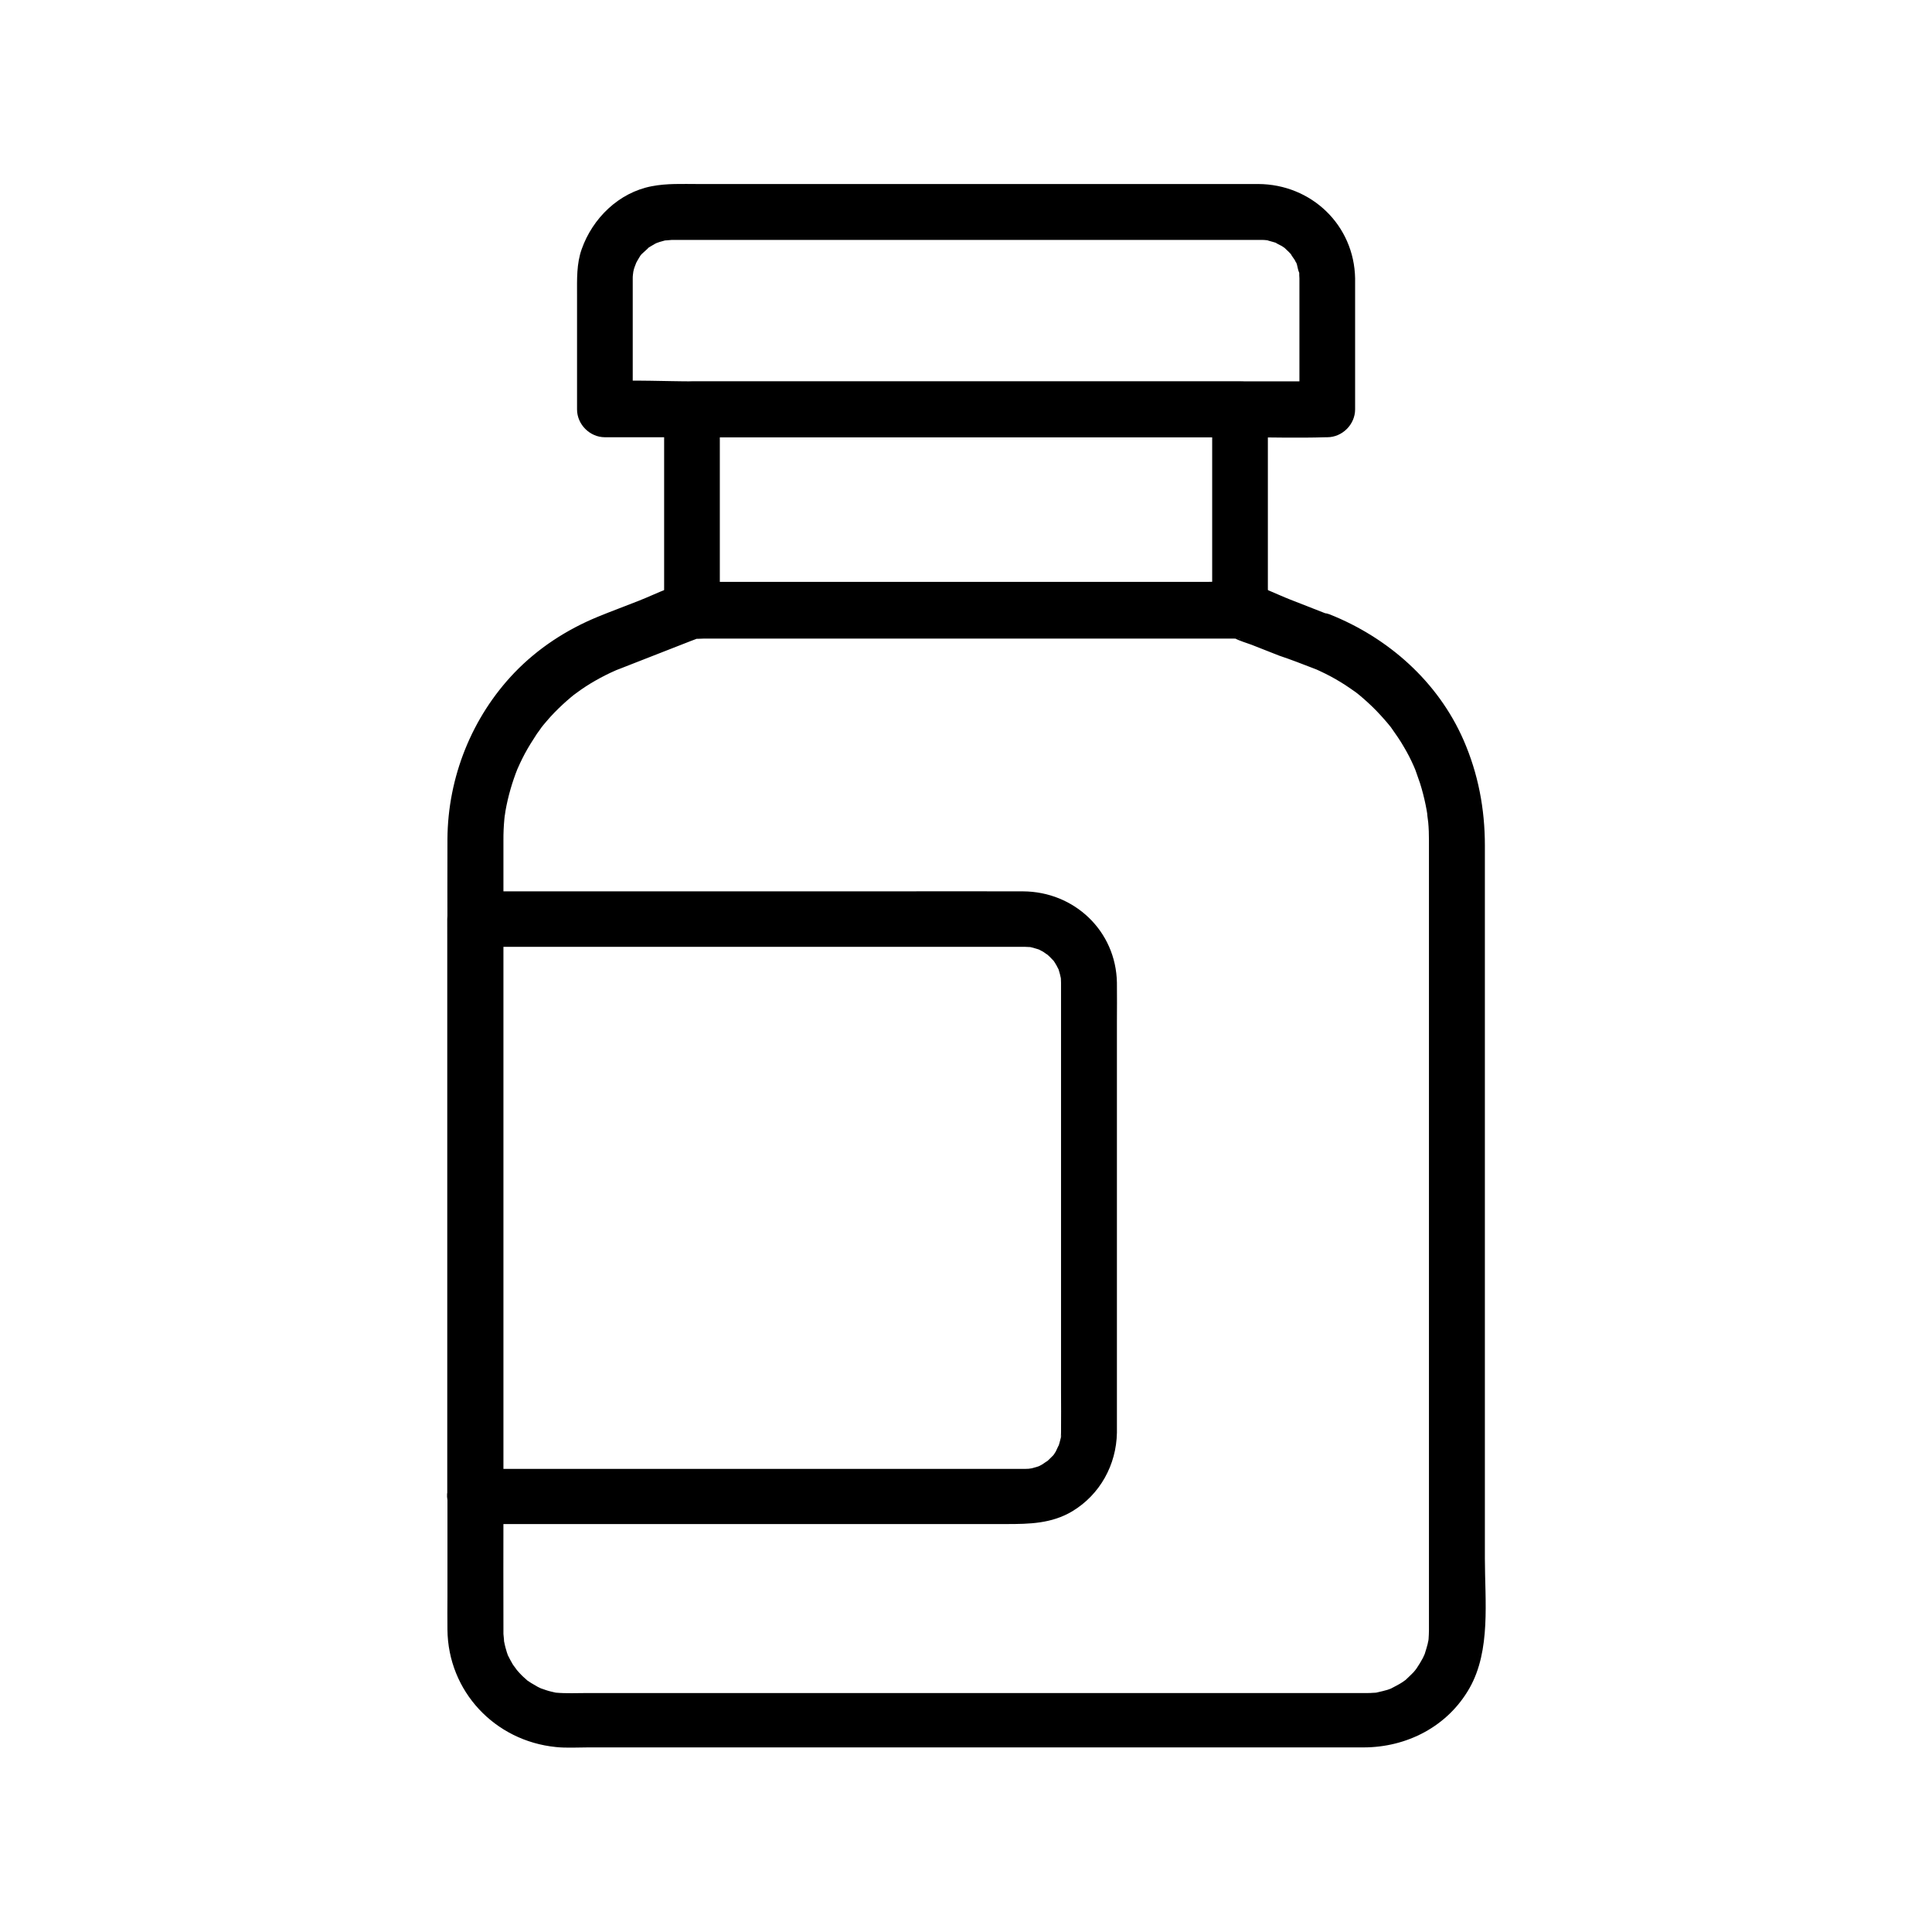 <?xml version="1.0" encoding="UTF-8"?>
<!-- Uploaded to: ICON Repo, www.iconrepo.com, Generator: ICON Repo Mixer Tools -->
<svg fill="#000000" width="800px" height="800px" version="1.1" viewBox="144 144 512 512" xmlns="http://www.w3.org/2000/svg">
 <g>
  <path d="m492.39 321.23c1.379 0.543 0.492 0.195 0.195 0.051 0.441 0.195 0.887 0.395 1.277 0.59 0.984 0.441 1.918 0.934 2.856 1.426 1.723 0.934 3.445 1.969 5.066 3.102 0.395 0.246 0.738 0.543 1.133 0.789-0.098-0.098 1.723 1.277 0.934 0.688-0.641-0.492 0.492 0.395 0.59 0.492 0.344 0.297 0.688 0.59 1.031 0.887 1.574 1.379 3.051 2.805 4.43 4.328 0.641 0.688 1.23 1.379 1.82 2.066 0.297 0.344 0.59 0.688 0.887 1.082 0.738 0.934-0.59-0.836 0.098 0.148 1.18 1.672 2.363 3.344 3.394 5.164 0.934 1.574 1.77 3.199 2.508 4.871 0.148 0.297 0.688 1.672 0.195 0.441 0.195 0.441 0.344 0.836 0.492 1.277 0.344 0.984 0.688 1.969 1.031 2.953 0.59 1.871 1.082 3.789 1.477 5.707 0.195 0.934 0.344 1.82 0.492 2.754-0.246-1.426 0.148 1.523 0.195 1.871 0.148 1.574 0.195 3.199 0.195 4.82v2.805 38.082 62.828 63.371 39.016 3.148c0 0.789-0.051 1.574-0.098 2.363 0 0.297-0.246 1.426 0 0.051-0.098 0.441-0.148 0.887-0.246 1.277-0.195 0.836-0.492 1.672-0.738 2.508-0.395 1.328-0.098 0.344 0 0.051-0.195 0.395-0.344 0.789-0.543 1.18-0.492 0.934-1.082 1.871-1.672 2.754-0.148 0.246-0.887 1.031 0 0.051-0.297 0.344-0.543 0.641-0.836 0.984-0.59 0.641-1.23 1.18-1.82 1.77-0.934 0.934-0.246 0.246 0 0.051-0.344 0.246-0.688 0.492-1.031 0.738-0.887 0.59-1.871 1.082-2.805 1.574-1.23 0.641-0.297 0.148 0 0.051-0.395 0.148-0.836 0.297-1.23 0.441-0.836 0.246-1.672 0.441-2.559 0.641-1.379 0.344-0.344 0.098 0 0.051-0.441 0.051-0.887 0.098-1.328 0.098-0.492 0.051-0.887 0.051-1.379 0.051h-1.969-35.672-62.043-64.207-42.805c-2.754 0-5.609 0.148-8.363-0.098-1.18-0.098 1.133 0.246-0.051 0-0.441-0.098-0.887-0.195-1.277-0.297-0.836-0.195-1.672-0.492-2.508-0.789-1.082-0.344 0.984 0.492-0.051 0-0.492-0.246-0.984-0.441-1.426-0.738-0.836-0.441-1.672-0.984-2.461-1.523-0.934-0.641 0.789 0.738 0-0.051-0.297-0.297-0.641-0.543-0.934-0.836-0.688-0.641-1.328-1.379-1.969-2.117 0.934 1.133-0.543-0.789-0.738-1.082-0.492-0.836-0.934-1.672-1.379-2.559-0.492-1.031 0.344 1.031 0-0.051-0.148-0.395-0.297-0.836-0.395-1.23-0.297-0.934-0.492-1.918-0.688-2.902 0.297 1.523-0.051-0.984-0.051-1.379v-0.688-0.641c-0.051-10.383 0-20.812 0-31.191v-60.223-65.094-45.02-7.43c0-0.934 0-1.918 0.051-2.856 0.051-0.934 0.098-1.871 0.195-2.805 0.051-0.441 0.098-0.934 0.148-1.379-0.195 1.574 0.148-0.688 0.148-0.789 0.688-3.887 1.77-7.625 3.246-11.316-0.492 1.18 0.441-0.984 0.641-1.379 0.395-0.836 0.789-1.625 1.23-2.461 0.984-1.82 2.066-3.543 3.199-5.266 0.148-0.195 1.723-2.363 0.887-1.277 0.543-0.738 1.133-1.426 1.723-2.117 1.328-1.574 2.805-3.051 4.281-4.43 0.688-0.641 1.379-1.23 2.066-1.82 0.344-0.297 0.688-0.59 1.082-0.887-0.984 0.789 0.195-0.148 0.441-0.297 1.574-1.18 3.246-2.262 4.969-3.246 1.723-0.984 3.543-1.918 5.363-2.707 0.688-0.297-0.641 0.246 0.59-0.246 0.148-0.051 0.246-0.098 0.395-0.148 4.133-1.625 8.316-3.246 12.449-4.871 2.164-0.836 4.379-1.723 6.543-2.559 0.59-0.246 1.277-0.441 1.871-0.738 1.082-0.543-0.344 0.297-1.477 0.098 0.934 0.148 2.016 0 3 0h46.84 64.402 22.926 6.297c0.492 0 0.984 0.051 1.477 0 0.051 0 0.246 0.051 0.297 0-0.195 0.297-2.656-0.738-1.477-0.098 1.328 0.738 3 1.18 4.43 1.723 2.461 0.984 4.922 1.918 7.379 2.902 3.016 1.004 6.164 2.234 9.359 3.465 3.59 1.426 8.266-1.523 9.102-5.164 0.984-4.231-1.277-7.578-5.164-9.102-3.492-1.379-6.938-2.707-10.43-4.082-3.641-1.426-7.43-3.394-11.266-4.379-3.297-0.887-7.332-0.297-10.727-0.297h-55.793-62.188-16.727c-5.559 0-10.875 3.051-15.941 5.019-3.59 1.426-7.231 2.754-10.824 4.231-8.266 3.394-15.844 8.316-22.09 14.809-11.316 11.809-17.664 27.75-17.762 44.082-0.051 8.953 0 17.91 0 26.863v59.582 66.566 47.723c0 2.902-0.051 5.856 0 8.758 0.148 16.383 12.547 29.52 28.734 31.145 2.805 0.297 5.707 0.098 8.512 0.098h17.809 58.008 67.059 50.973 11.66c11.465 0 22.289-5.512 28.094-15.695 5.707-10.035 4.082-23.172 4.082-34.34v-55.844-67.207-52.938-12.988c0-9.691-1.77-19.039-5.656-27.945-6.789-15.5-19.926-27.109-35.473-33.309-3.59-1.426-8.266 1.574-9.102 5.164-1.039 4.426 1.223 7.723 5.109 9.25z"/>
  <path d="m488.36 217.81v34.637c2.461-2.461 4.922-4.922 7.379-7.379h-19.039-45.707-55.301-47.824c-7.676 0-15.547-0.441-23.223 0h-0.344c2.461 2.461 4.922 4.922 7.379 7.379v-22.633-11.121-0.836c0-0.344 0-0.688 0.051-1.031 0-0.246 0.246-1.574 0.051-0.688-0.195 0.984 0.195-0.789 0.246-0.934 0.098-0.395 1.031-2.609 0.395-1.23 0.395-0.789 0.836-1.477 1.277-2.215 0.148-0.246 0.836-1.031 0 0 0.195-0.246 0.395-0.492 0.641-0.688 0.297-0.297 2.312-2.016 1.082-1.133 0.688-0.492 1.426-0.887 2.164-1.328 0.246-0.148 1.277-0.59 0-0.051 0.395-0.148 0.789-0.297 1.23-0.441 0.395-0.148 2.262-0.59 1.574-0.441-0.789 0.148 1.426-0.098 1.672-0.098h0.59 4.035 17.613 57.316 56.434 16.531 3.344 0.246 0.344c0.441 0 0.887 0.051 1.328 0.098 0.836 0.051-0.984-0.344 0.297 0.098 0.836 0.246 1.672 0.441 2.461 0.738-1.426-0.543 0.738 0.492 1.082 0.688 0.344 0.246 0.688 0.441 1.031 0.688-0.098-0.051-0.887-0.738-0.246-0.148 0.688 0.641 1.379 1.277 1.969 2.016-0.934-1.082 0.395 0.688 0.641 1.082 0.195 0.395 0.395 0.738 0.59 1.133-0.148-0.297-0.395-1.328 0 0 0.195 0.688 0.297 1.574 0.59 2.215 0.441 0.934 0-1.031 0.051 0 0 0.543 0 1.086 0.051 1.625 0.051 3.836 3.344 7.578 7.379 7.379 3.938-0.195 7.477-3.246 7.379-7.379-0.246-14.168-11.609-24.992-25.684-25.043h-12.25-54.613-61.203-20.469c-4.082 0-8.168-0.195-12.203 0.59-8.707 1.672-15.645 8.461-18.547 16.68-1.379 3.887-1.23 7.969-1.23 12.004v28.191 2.262c0 3.984 3.394 7.379 7.379 7.379h19.039 45.707 55.301 47.824c7.723 0 15.5 0.246 23.223 0h0.344c3.984 0 7.379-3.394 7.379-7.379v-34.637c0-3.836-3.394-7.578-7.379-7.379-4.031 0.152-7.375 3.199-7.375 7.332z"/>
  <path d="m465.24 252.5v46.543 6.641c2.461-2.461 4.922-4.922 7.379-7.379h-49.152-78.227-17.859c2.461 2.461 4.922 4.922 7.379 7.379v-46.543-6.641c-2.461 2.461-4.922 4.922-7.379 7.379h49.152 78.227 17.859c3.836 0 7.578-3.394 7.379-7.379-0.195-3.984-3.246-7.379-7.379-7.379h-49.152-78.227-17.859c-3.984 0-7.379 3.394-7.379 7.379v46.543 6.641c0 3.984 3.394 7.379 7.379 7.379h49.152 78.227 17.859c3.984 0 7.379-3.394 7.379-7.379v-46.543-6.641c0-3.836-3.394-7.578-7.379-7.379-3.984 0.148-7.379 3.246-7.379 7.379z"/>
  <path d="m269.91 547.89h30.898 61.746 48.117c6.102 0 12.004-0.098 17.516-3.394 7.332-4.43 11.66-12.301 11.809-20.812v-3-48.805-56.973c0-3.492 0.051-6.988 0-10.48-0.246-13.727-11.316-24.156-24.895-24.207-12.594-0.051-25.238 0-37.836 0h-62.73-42.461-2.164c-3.984 0-7.379 3.394-7.379 7.379v51.809 82.262 18.895c0 3.785 3.394 7.523 7.379 7.328 3.984-0.195 7.379-3.246 7.379-7.379v-51.809-82.262-18.895l-7.379 7.379h29.863 60.613 48.805 5.215 1.133 0.195c0.344 0 2.262 0.148 0.688-0.051 0.984 0.148 1.918 0.441 2.856 0.738 1.082 0.297-0.984-0.543 0 0 0.395 0.195 0.738 0.395 1.133 0.59 0.395 0.246 1.918 1.379 0.836 0.492 0.641 0.543 1.23 1.133 1.82 1.77 0.934 0.934 0.195 0.246 0.051 0 0.297 0.441 0.59 0.887 0.836 1.328 0.195 0.344 0.395 0.738 0.59 1.133 0.492 0.984-0.344-1.082 0 0 0.246 0.836 0.492 1.672 0.641 2.508 0.148 0.887-0.051-0.195-0.051-0.344 0 0.441 0.051 0.887 0.051 1.328v0.051 3.394 48.363 56.383c0 3.691 0.051 7.379 0 11.02v0.051c0 0.441-0.051 0.887-0.051 1.328 0-0.297 0.344-1.379 0 0-0.195 0.836-0.441 1.672-0.688 2.508 0.441-1.379-0.395 0.688-0.641 1.133-0.195 0.344-0.441 0.688-0.688 1.082 0.789-1.082 0.195-0.246-0.051 0-0.59 0.59-1.18 1.18-1.82 1.77 1.18-0.984-0.789 0.441-1.133 0.641-0.395 0.195-0.738 0.395-1.133 0.59 0.984-0.441 0.246-0.098-0.344 0.051-0.441 0.098-0.836 0.246-1.277 0.344-0.246 0.051-1.574 0.195-0.641 0.148 0.984-0.098-1.082 0-1.031 0h-0.195-1.23-39.312-61.648-41.379-2.066c-3.836 0-7.578 3.394-7.379 7.379 0.25 3.844 3.301 7.238 7.434 7.238z"/>
 </g>
</svg>